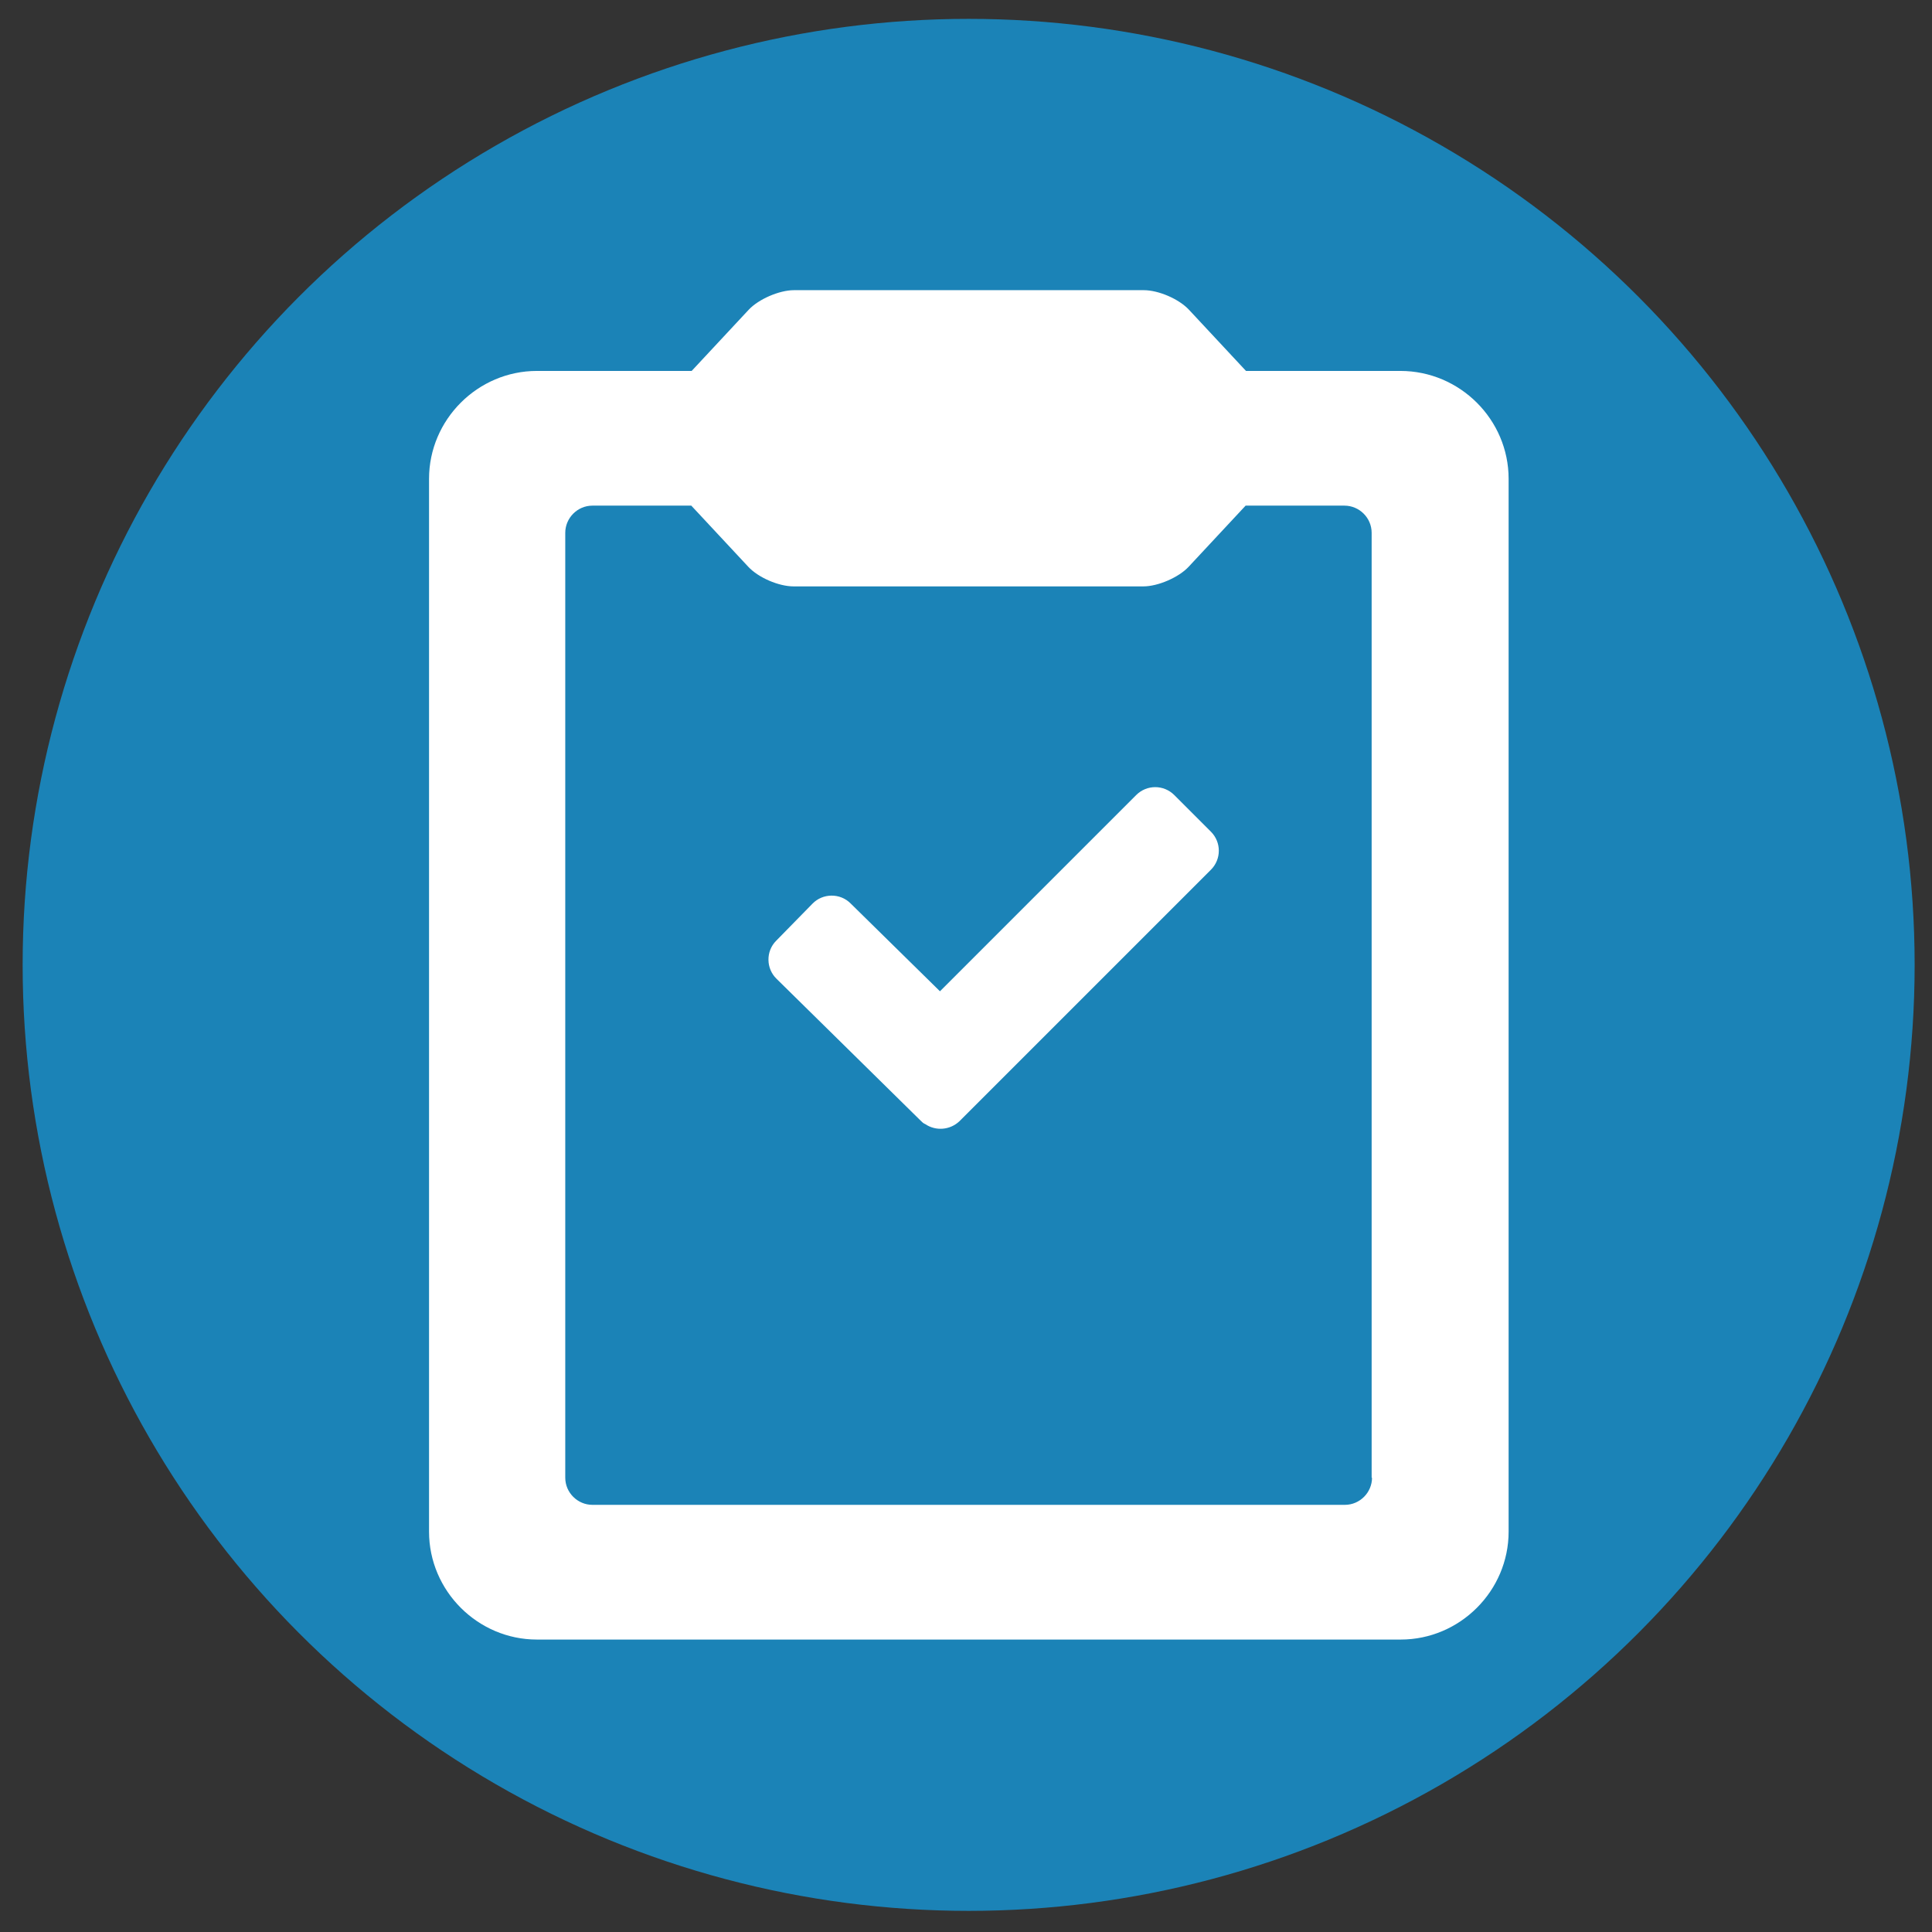 <?xml version="1.0" encoding="utf-8"?>
<!-- Generator: Adobe Illustrator 26.0.3, SVG Export Plug-In . SVG Version: 6.00 Build 0)  -->
<svg version="1.1" id="Calque_1" xmlns="http://www.w3.org/2000/svg" xmlns:xlink="http://www.w3.org/1999/xlink" x="0px" y="0px"
	 viewBox="0 0 512 512" style="enable-background:new 0 0 512 512;" xml:space="preserve">
<rect x="0" y="0" width="512" height="512" fill="#333333" stroke="none"/>
<style type="text/css">
	.st0{fill:#1B83B7;}
	.st1{display:none;}
	.st2{display:inline;fill:#FFFFFF;}
	.st3{display:none;fill:#FFFFFF;}
	.st4{display:inline;}
	.st5{fill:#FFFFFF;}
	.st6{display:inline;fill:#103553;}
	.st7{display:inline;fill:#DB0D15;}
</style>
<circle class="st0" cx="256.7" cy="255.7" r="250.7"/>
<g class="st1">
	<path class="st2" d="M191.8,267.7c0,10.3,8.3,18.6,18.6,18.6c10.3,0,18.6-8.3,18.6-18.6c0-10.3-8.3-18.6-18.6-18.6
		C200.1,249.1,191.8,257.4,191.8,267.7z"/>
	<path class="st2" d="M312.4,249.1c-10.3,0-18.6,8.3-18.6,18.6c0,10.3,8.3,18.6,18.6,18.6s18.6-8.3,18.6-18.6
		C331.1,257.5,322.7,249.1,312.4,249.1z"/>
	<path class="st2" d="M347.8,329.9l7.1,8.2c3.1,3.6,7.9,4.5,11.4,1.4c3.5-3,3.8-8.4,0.7-11.9l-14.3-16.5l-7.2-8.3l-7.1-8.2
		c-1.6-1.9-3.7-3-5.8-3.2l0-0.1h-2h-8.2h-1.8h-16.6h-1.8h-8.2h-2l0,0c-2.2,0.1-4.4,1.3-6.1,3.3l-7.1,8.2l-7.2,8.3l-10.6,12.2
		L250.5,311l-7.1-8.2l-7.1-8.1c-1.6-1.9-3.7-3-5.8-3.2l0-0.1h-2h-8.2h-1.8h-16.5h-1.8h-8.2h-2v0c-2.2,0.1-4.4,1.3-6.1,3.2l-7.1,8.1
		l-7.1,8.2l-14.3,16.5c-3.1,3.6-2.8,8.9,0.7,11.9c3.5,3,8.3,2.1,11.4-1.4l7.1-8.1l7.1-8.2l6.6-7.6c0.2,0.5,0.3,1.2,0.3,2v47.2
		c0,0,0,0,0,0v33.2v10v11.3c0,5,3.2,9,8,9c4.9,0,8.8-4,8.8-9v-21.5v-11.5v-17.4h9.6v28.9v10v11.3c0,5,3.2,9,8,9c4.8,0,8.8-4,8.8-9
		v-21.5v-11.5v-26.3c0,0,0,0,0,0v-42.5c0-0.7,0.1-1.2,0.2-1.7l6.3,7.3l7.1,8.2l7.1,8.1c2.2,2.5,5.3,3.7,8.1,3.1c3,1,6.4-0.2,8.8-2.9
		l7.1-8.2l7.2-8.3l6.6-7.6c0.2,0.5-17.9,80.5-17.9,80.5h19.9v3.1v9.6v10.8c0,4.7,3,8.5,7.7,8.5c4.6,0,8.4-3.8,8.4-8.5v-20.5v-3h8
		v3.1v9.6v10.8c0,4.7,3,8.5,7.7,8.5c4.6,0,8.4-3.8,8.4-8.5v-20.5v-3h19.9c0,0-18.1-79.8-18-80.3l6.3,7.3L347.8,329.9z"/>
	<path class="st2" d="M248.7,342.1c0,5.9,4.8,10.7,10.7,10.7c5.9,0,10.7-4.8,10.7-10.7c0-5.9-4.8-10.7-10.7-10.7
		C253.5,331.4,248.7,336.2,248.7,342.1z"/>
	<path class="st2" d="M290.8,376.5l-8.2-9.5l-4.1-4.7l-4.1-4.7c-0.9-1.1-2.1-1.7-3.3-1.9l0,0h-1.1h-4.7h-1h-9.5h-1h-4.7h-1.1l0,0
		c-1.3,0.1-2.6,0.7-3.5,1.9l-4.1,4.7L236,367l-8.2,9.5c-1.8,2.1-1.6,5.1,0.4,6.9c2,1.7,4.8,1.2,6.5-0.8l4.1-4.7l4.1-4.7l3.8-4.4
		c0.1,0.3-10.3,46.3-10.3,46.3h11.4v1.8v5.5v6.2c0,2.7,1.7,4.9,4.4,4.9c2.7,0,4.8-2.2,4.8-4.9v-11.8v-1.7h4.6v1.8v5.5v6.2
		c0,2.7,1.7,4.9,4.4,4.9c2.7,0,4.8-2.2,4.8-4.9v-11.8v-1.7h11.4c0,0-10.4-45.9-10.4-46.2l3.6,4.2l4.1,4.7l4.1,4.7
		c1.8,2.1,4.5,2.6,6.5,0.8C292.4,381.6,292.5,378.6,290.8,376.5z"/>
	<path class="st2" d="M194.3,226.9c3.2,2.3,5.9,4.9,7.8,7.7c7.6-12.3,27.3-21.5,51.2-22.9l13.8,0c23.9,1.6,43.6,10.9,50.9,23.4
		c1.9-2.9,4.6-5.6,7.9-7.9c10.9-9.4,29.8-15.7,51.3-15.7c17.2,0,32.7,4,43.9,10.4c-12.5-66.6-76.2-122.1-153.9-125h-13.8
		c-77.7,2.9-141.4,58.4-153.9,125c11.1-6.4,26.6-10.4,43.8-10.4C164.6,211.5,183.4,217.6,194.3,226.9z"/>
	<path class="st2" d="M263.8,82.9c0-4.6-7-4.6-7-0.1c0,3.4,0,6.8,0,10.2h7C263.8,89.7,263.8,86.3,263.8,82.9z"/>
	<path class="st2" d="M256.8,306.7c0,2,1.6,3.7,3.5,3.7c1.9,0,3.5-1.7,3.5-3.7c0-23.5,0-78.4,0-91.2l-7,0c0,5.6,0,59.4,0,65
		C256.8,286.9,256.8,298.7,256.8,306.7z"/>
</g>
<g class="st1">
	<path class="st2" d="M237.3,383.2c-16.1,0-29.1,13-29.1,29.1s13,29.1,29.1,29.1s29.1-13,29.1-29.1
		C266.4,396.3,253.4,383.2,237.3,383.2z"/>
	<path class="st2" d="M343.2,383.2c-16.1,0-29.1,13-29.1,29.1s13,29.1,29.1,29.1s29.1-13,29.1-29.1
		C372.3,396.3,359.3,383.2,343.2,383.2z"/>
	<polygon class="st2" points="199.3,369.6 199.9,369.5 199.3,369.5 	"/>
	<path class="st2" d="M374.4,322.8c0.4-0.4,0.7-0.8,1-1.3l0,0c0.1-0.1,0.2-0.3,0.2-0.4c0.3-0.6,0.6-1.2,0.8-1.8l40.8-105
		c2.5-6.5,0.3-14-5.4-18l0,0c-3.8-2.7-8.4-4.1-13-4.1H176.4l-11.9-43.8c-1.7-5.6-6.9-9.4-12.7-9.5l-54.2-0.3
		c-7.1,0-12.5,4-12.5,10.4c0,6.5,5.5,13,12.6,13l47.7,1.2L200,369.5h174.9c8.6,0,15.6-4.9,15.6-11s-7-11-15.6-11H218.1l-5.7-20.9
		h153.2C369.2,326.6,372.4,325.1,374.4,322.8z M207.1,307.1l-1.9-7c-0.4-1.3-0.8-2.5-1.4-3.6l-22.7-82.4h215.2l-36.1,93.1H207.1
		V307.1z"/>
</g>
<rect x="175.1" y="210" class="st3" width="221.3" height="54.2"/>
<rect x="193.3" y="228" class="st3" width="185.3" height="79.1"/>
<g class="st1">
	<g class="st4">
		<path class="st5" d="M374.5,163.2c0,11.4-9.2,20.6-20.6,20.6s-20.6-9.2-20.6-20.6c0-11.4,9.2-20.6,20.6-20.6
			C365.3,142.6,374.5,151.8,374.5,163.2z"/>
		<path class="st5" d="M400.4,285.2L400.4,285.2c4-1,6.3-5.1,5.4-9l-17.3-72c-1.9-8-9.1-13.6-17.3-13.6h-34.7
			c-8.2,0-15.3,5.6-17.3,13.6l-17.3,72c-1,4,1.4,8,5.4,9l0,0c4.1,1.1,8.2-1.4,9.2-5.5l10.4-43.2c0.3-1.3,2.2-1.1,2.2,0.3v34.8
			c0,3.1-0.2,6.2-0.5,9.3l-10.4,95c-0.8,7.3,4.9,13.6,12.2,13.6c6.2,0,11.5-4.7,12.2-10.9l9.4-86c0.2-2.2,3.4-2.2,3.6,0l9.4,86
			c0.7,6.2,5.9,10.9,12.2,10.9c7.3,0,13-6.4,12.2-13.6l-10.4-95c-0.3-3.1-0.5-6.2-0.5-9.3v-34.8c0-1.3,1.9-1.6,2.2-0.3l10.4,43.2
			C392.2,283.8,396.4,286.3,400.4,285.2z"/>
	</g>
	<g class="st4">
		<path class="st5" d="M174.7,163.2c0,11.4-9.2,20.6-20.6,20.6c-11.4,0-20.6-9.2-20.6-20.6c0-11.4,9.2-20.6,20.6-20.6
			C165.4,142.6,174.7,151.8,174.7,163.2z"/>
		<path class="st5" d="M211,273.4l-24.9-70.9c-2.5-7.2-9.3-12-17-12H139c-7.6,0-14.4,4.8-17,12l-24.9,70.9c-1.1,3.1,0.2,6.7,3.3,8.1
			c3.2,1.4,6.9-0.1,8.2-3.3l21.7-50.7c0.5-1.1,2.2-0.8,2.2,0.5v5.4c0,2.8-0.5,5.5-1.6,8.1l-26.6,65c-1.8,4.3,0.5,9.2,4.9,10.7l0,0
			c7.2,2.3,14.5,4.1,21.9,5.2l10.1,62.1c0.4,3,3,5.2,6,5.2h6.8h6.8c3,0,5.6-2.2,6-5.2l10.1-62.1c7.4-1.2,14.7-2.9,21.9-5.2l0,0
			c4.4-1.4,6.7-6.3,4.9-10.7l-26.6-65c-1.1-2.6-1.6-5.3-1.6-8.1V228c0-1.2,1.7-1.6,2.2-0.5l21.7,50.7c1.3,3.1,5,4.7,8.2,3.3
			C210.8,280.2,212.1,276.6,211,273.4z"/>
	</g>
	<g class="st4">
		<path class="st5" d="M272.4,281.6c0,8.7-7.1,15.8-15.8,15.8c-8.7,0-15.8-7.1-15.8-15.8s7.1-15.8,15.8-15.8
			C265.3,265.7,272.4,272.8,272.4,281.6z"/>
		<path class="st5" d="M291.4,281.3l-17,14.7c-4.9,4.3-11.3,6.7-17.8,6.7l0,0l0,0c-6.5,0-12.9-2.4-17.8-6.7l-17-14.7
			c-2-1.7-5-1.7-7,0.1l0,0c-2.2,2-2.3,5.3-0.4,7.4l21.6,23.9c1.3,1.5,2.1,3.4,2.2,5.4l3,65.9c0.2,3.6,3.5,6.3,7.2,5.5
			c2.6-0.5,4.5-2.9,4.7-5.6l2-32c0-0.8,0.7-1.4,1.5-1.4l0,0c0.8,0,1.4,0.6,1.5,1.4l2,32c0.2,2.7,2.1,5.1,4.7,5.6
			c3.7,0.7,7-1.9,7.2-5.5l3-65.9c0.1-2,0.9-3.9,2.2-5.4l21.6-23.9c2-2.2,1.8-5.5-0.4-7.4l0,0C296.4,279.6,293.4,279.5,291.4,281.3z"
			/>
	</g>
</g>
<g class="st1">
	<circle class="st6" cx="256.1" cy="256.4" r="251.4"/>
	<circle class="st2" cx="256.1" cy="256.4" r="201.9"/>
	<circle class="st7" cx="256.1" cy="256.4" r="152.1"/>
	<circle class="st6" cx="256.1" cy="256.4" r="102.4"/>
</g>
<g class="st1">
	<g class="st4">
		<path class="st5" d="M405.7,270.6c-4.5,0-7.5,3-7.5,7.5v96.9c0,4.5-3,7.5-7.5,7.5H122.6c-4.5,0-7.5-3-7.5-7.5v-96.9
			c0-4.5-3-7.5-7.5-7.5s-7.5,3-7.5,7.5v96.9c0,12.7,9.7,22.4,22.4,22.4h268.2c12.7,0,22.4-9.7,22.4-22.4v-96.9
			C413.2,273.6,410.2,270.6,405.7,270.6z"/>
		<path class="st5" d="M390.8,398.5H122.6c-6.4,0-12.4-2.4-16.8-6.8c-4.4-4.4-6.8-10.3-6.8-16.8v-96.9c0-5.1,3.6-8.6,8.7-8.6
			s8.7,3.6,8.7,8.6v96.9c0,3.8,2.5,6.3,6.3,6.3h268.2c3.8,0,6.3-2.5,6.3-6.3v-96.9c0-5.1,3.6-8.6,8.7-8.6s8.7,3.6,8.7,8.6v96.9
			c0,6.4-2.4,12.4-6.8,16.8C403.2,396.1,397.3,398.5,390.8,398.5z M107.7,271.8c-3.8,0-6.3,2.5-6.3,6.3v96.9
			c0,12.1,9.1,21.2,21.2,21.2h268.2c12.1,0,21.2-9.1,21.2-21.2v-96.9c0-3.8-2.5-6.3-6.3-6.3c-3.8,0-6.3,2.5-6.3,6.3v96.9
			c0,5.1-3.6,8.6-8.6,8.6H122.6c-5.1,0-8.7-3.6-8.7-8.6v-96.9C113.9,274.3,111.5,271.8,107.7,271.8z"/>
	</g>
	<g class="st4">
		<path class="st5" d="M398.3,166.3H115.1c-12.7,0-22.4,9.7-22.4,22.4v47.7c0,10.4,7.5,19.4,17.1,21.6l117,26.1v23.8
			c0,4.5,3,7.5,7.5,7.5h44.7c4.5,0,7.5-3,7.5-7.5V284l117-26.1c9.7-2.2,17.1-11.2,17.1-21.6v-47.7
			C420.6,176,410.9,166.3,398.3,166.3z M271.6,300.4h-29.8v-29.8h29.8V300.4z M405.7,236.3c0,3.7-2.2,6.7-6,7.5l-113.3,25.3v-6
			c0-4.5-3-7.5-7.5-7.5h-44.7c-4.5,0-7.5,3-7.5,7.5v6l-113.3-25.3c-3.7-0.7-6-3.7-6-7.5v-47.7c0-4.5,3-7.5,7.5-7.5h283.1
			c4.5,0,7.5,3,7.5,7.5V236.3z"/>
		<path class="st5" d="M279.1,316.5h-44.7c-5.1,0-8.6-3.6-8.6-8.7V285l-116-25.9c-10.5-2.4-18.1-12-18.1-22.8v-47.7
			c0-6.4,2.4-12.4,6.8-16.8c4.4-4.4,10.3-6.8,16.8-6.8h283.1c6.4,0,12.4,2.4,16.8,6.8c4.4,4.4,6.8,10.3,6.8,16.8v47.7
			c0,10.8-7.6,20.4-18.1,22.8l-116,25.9v22.9C287.7,312.9,284.1,316.5,279.1,316.5z M115.1,167.5c-12.1,0-21.2,9.1-21.2,21.2v47.7
			c0,9.7,6.8,18.3,16.2,20.4l117.9,26.3v24.8c0,3.8,2.5,6.3,6.3,6.3h44.7c3.8,0,6.3-2.5,6.3-6.3v-24.8l0.9-0.2l117-26.1
			c9.4-2.2,16.2-10.8,16.2-20.4v-47.7c0-12.1-9.1-21.2-21.2-21.2H115.1z M272.8,301.6h-32.2v-32.2h32.2V301.6z M243,299.2h27.4
			v-27.4H243V299.2z M285.3,270.6v-7.5c0-3.8-2.5-6.3-6.3-6.3h-44.7c-3.8,0-6.3,2.5-6.3,6.3v7.5l-114.7-25.7
			c-4.2-0.8-6.9-4.2-6.9-8.6v-47.7c0-5.1,3.6-8.7,8.7-8.7h283.1c5.1,0,8.7,3.6,8.7,8.7v47.7c0,4.4-2.7,7.8-6.9,8.6L285.3,270.6z
			 M115.1,182.4c-3.8,0-6.3,2.5-6.3,6.3v47.7c0,3.3,1.9,5.7,5,6.3l111.8,25v-4.5c0-5.1,3.6-8.6,8.6-8.6h44.7c5.1,0,8.6,3.6,8.6,8.6
			v4.5l111.8-25c3.1-0.6,5-3,5-6.3v-47.7c0-3.8-2.5-6.3-6.3-6.3H115.1z"/>
	</g>
	<g class="st4">
		<path class="st5" d="M204.5,151.4c4.5,0,7.5-3,7.5-7.5v-7.5c0-4.5,3-7.5,7.5-7.5H294c4.5,0,7.5,3,7.5,7.5v7.5c0,4.5,3,7.5,7.5,7.5
			c4.5,0,7.5-3,7.5-7.5v-7.5c0-12.7-9.7-22.4-22.4-22.4h-74.5c-12.7,0-22.4,9.7-22.4,22.4v7.5C197.1,148.4,200.1,151.4,204.5,151.4z
			"/>
		<path class="st5" d="M308.9,152.6c-5.1,0-8.7-3.6-8.7-8.6v-7.5c0-3.8-2.5-6.3-6.3-6.3h-74.5c-3.8,0-6.3,2.5-6.3,6.3v7.5
			c0,5.1-3.6,8.6-8.7,8.6c-5.1,0-8.6-3.6-8.6-8.6v-7.5c0-6.4,2.4-12.4,6.8-16.8c4.4-4.4,10.3-6.8,16.8-6.8H294
			c6.4,0,12.4,2.4,16.8,6.8c4.4,4.4,6.8,10.3,6.8,16.8v7.5C317.5,149,313.9,152.6,308.9,152.6z M219.4,127.8H294
			c5.1,0,8.6,3.6,8.6,8.7v7.5c0,3.8,2.5,6.3,6.3,6.3c3.8,0,6.3-2.5,6.3-6.3v-7.5c0-12.1-9.1-21.2-21.2-21.2h-74.5
			c-12.1,0-21.2,9.1-21.2,21.2v7.5c0,3.8,2.5,6.3,6.3,6.3c3.8,0,6.3-2.5,6.3-6.3v-7.5C210.8,131.4,214.4,127.8,219.4,127.8z"/>
	</g>
</g>
<path class="st3" d="M324.2,280.5l-29.8,29l7,41c0.4,2.2-0.5,4.5-2.4,5.8c-1,0.8-2.3,1.1-3.5,1.1c-0.9,0-1.9-0.2-2.8-0.7L256,337.4
	l-36.8,19.4c-2,1.1-4.4,0.9-6.3-0.5c-1.8-1.3-2.7-3.6-2.4-5.8l7-41l-29.8-29c-1.6-1.6-2.2-3.9-1.5-6.1c0.7-2.2,2.6-3.7,4.8-4l41.2-6
	l18.4-37.3c1-2,3.1-3.3,5.3-3.3c2.3,0,4.3,1.3,5.3,3.3l18.4,37.3l41.2,6c2.2,0.3,4.1,1.9,4.8,4C326.4,276.5,325.8,278.9,324.2,280.5
	z M198.5,144.1c0-30,24.4-54.3,54.3-54.3h6.7c30,0,54.2,24.4,54.2,54.3l0,26c0,6.9-5.5,12.5-12.5,12.5c-6.9,0-12.5-5.6-12.5-12.5
	c0,0,0-0.1,0-0.1l0-23.2h-65.2v23.2h0c0,0,0,0.1,0,0.1c0,6.9-5.6,12.5-12.5,12.5c-6.9,0-12.5-5.6-12.5-12.5L198.5,144.1z
	 M379.3,146.7H339v-2.6c0-43.8-35.6-79.4-79.4-79.4h-6.7c-43.8,0-79.4,35.6-79.4,79.4v2.6h-40.7c-5.9,0-10.6,4.8-10.6,10.6v246.5
	c0,5.9,4.8,10.6,10.6,10.6h246.5c5.9,0,10.6-4.8,10.6-10.6V157.3C389.9,151.5,385.1,146.7,379.3,146.7z"/>
<g>
	<path class="st5" d="M371.1,98.3h-14.7h-26.2l-15.1-16.2c-2.7-2.9-8.1-5.2-12-5.2h-92.7c-3.9,0-9.4,2.4-12,5.2l-15.1,16.2H157
		h-14.7c-15.7,0-28.6,12.9-28.6,28.6v279c0,15.7,12.9,28.6,28.6,28.6h228.9c15.7,0,28.6-12.9,28.6-28.6v-279
		C399.8,111.2,386.9,98.3,371.1,98.3z M363.6,391.6c0,3.9-3.2,7.2-7.2,7.2H157c-3.9,0-7.2-3.2-7.2-7.2V141.2c0-3.9,3.2-7.2,7.2-7.2
		h26.2l15.1,16.2c2.7,2.9,8.1,5.2,12,5.2h92.7c3.9,0,9.4-2.4,12-5.2l15.1-16.2h26.2h0c3.9,0,7.2,3.2,7.2,7.2V391.6z"/>
	<path class="st5" d="M311.2,210.7c-2.8-2.8-7.3-2.8-10.1,0l-52,52l-23.7-23.3c-2.8-2.8-7.4-2.7-10.1,0.1l-9.6,9.8
		c-2.8,2.8-2.7,7.4,0.1,10.1L244,297c0.4,0.4,0.7,0.7,1.2,0.9c2.8,1.9,6.6,1.6,9.1-0.8l66.6-66.6c2.8-2.8,2.8-7.3,0-10.1
		L311.2,210.7z"/>
</g>
</svg>
